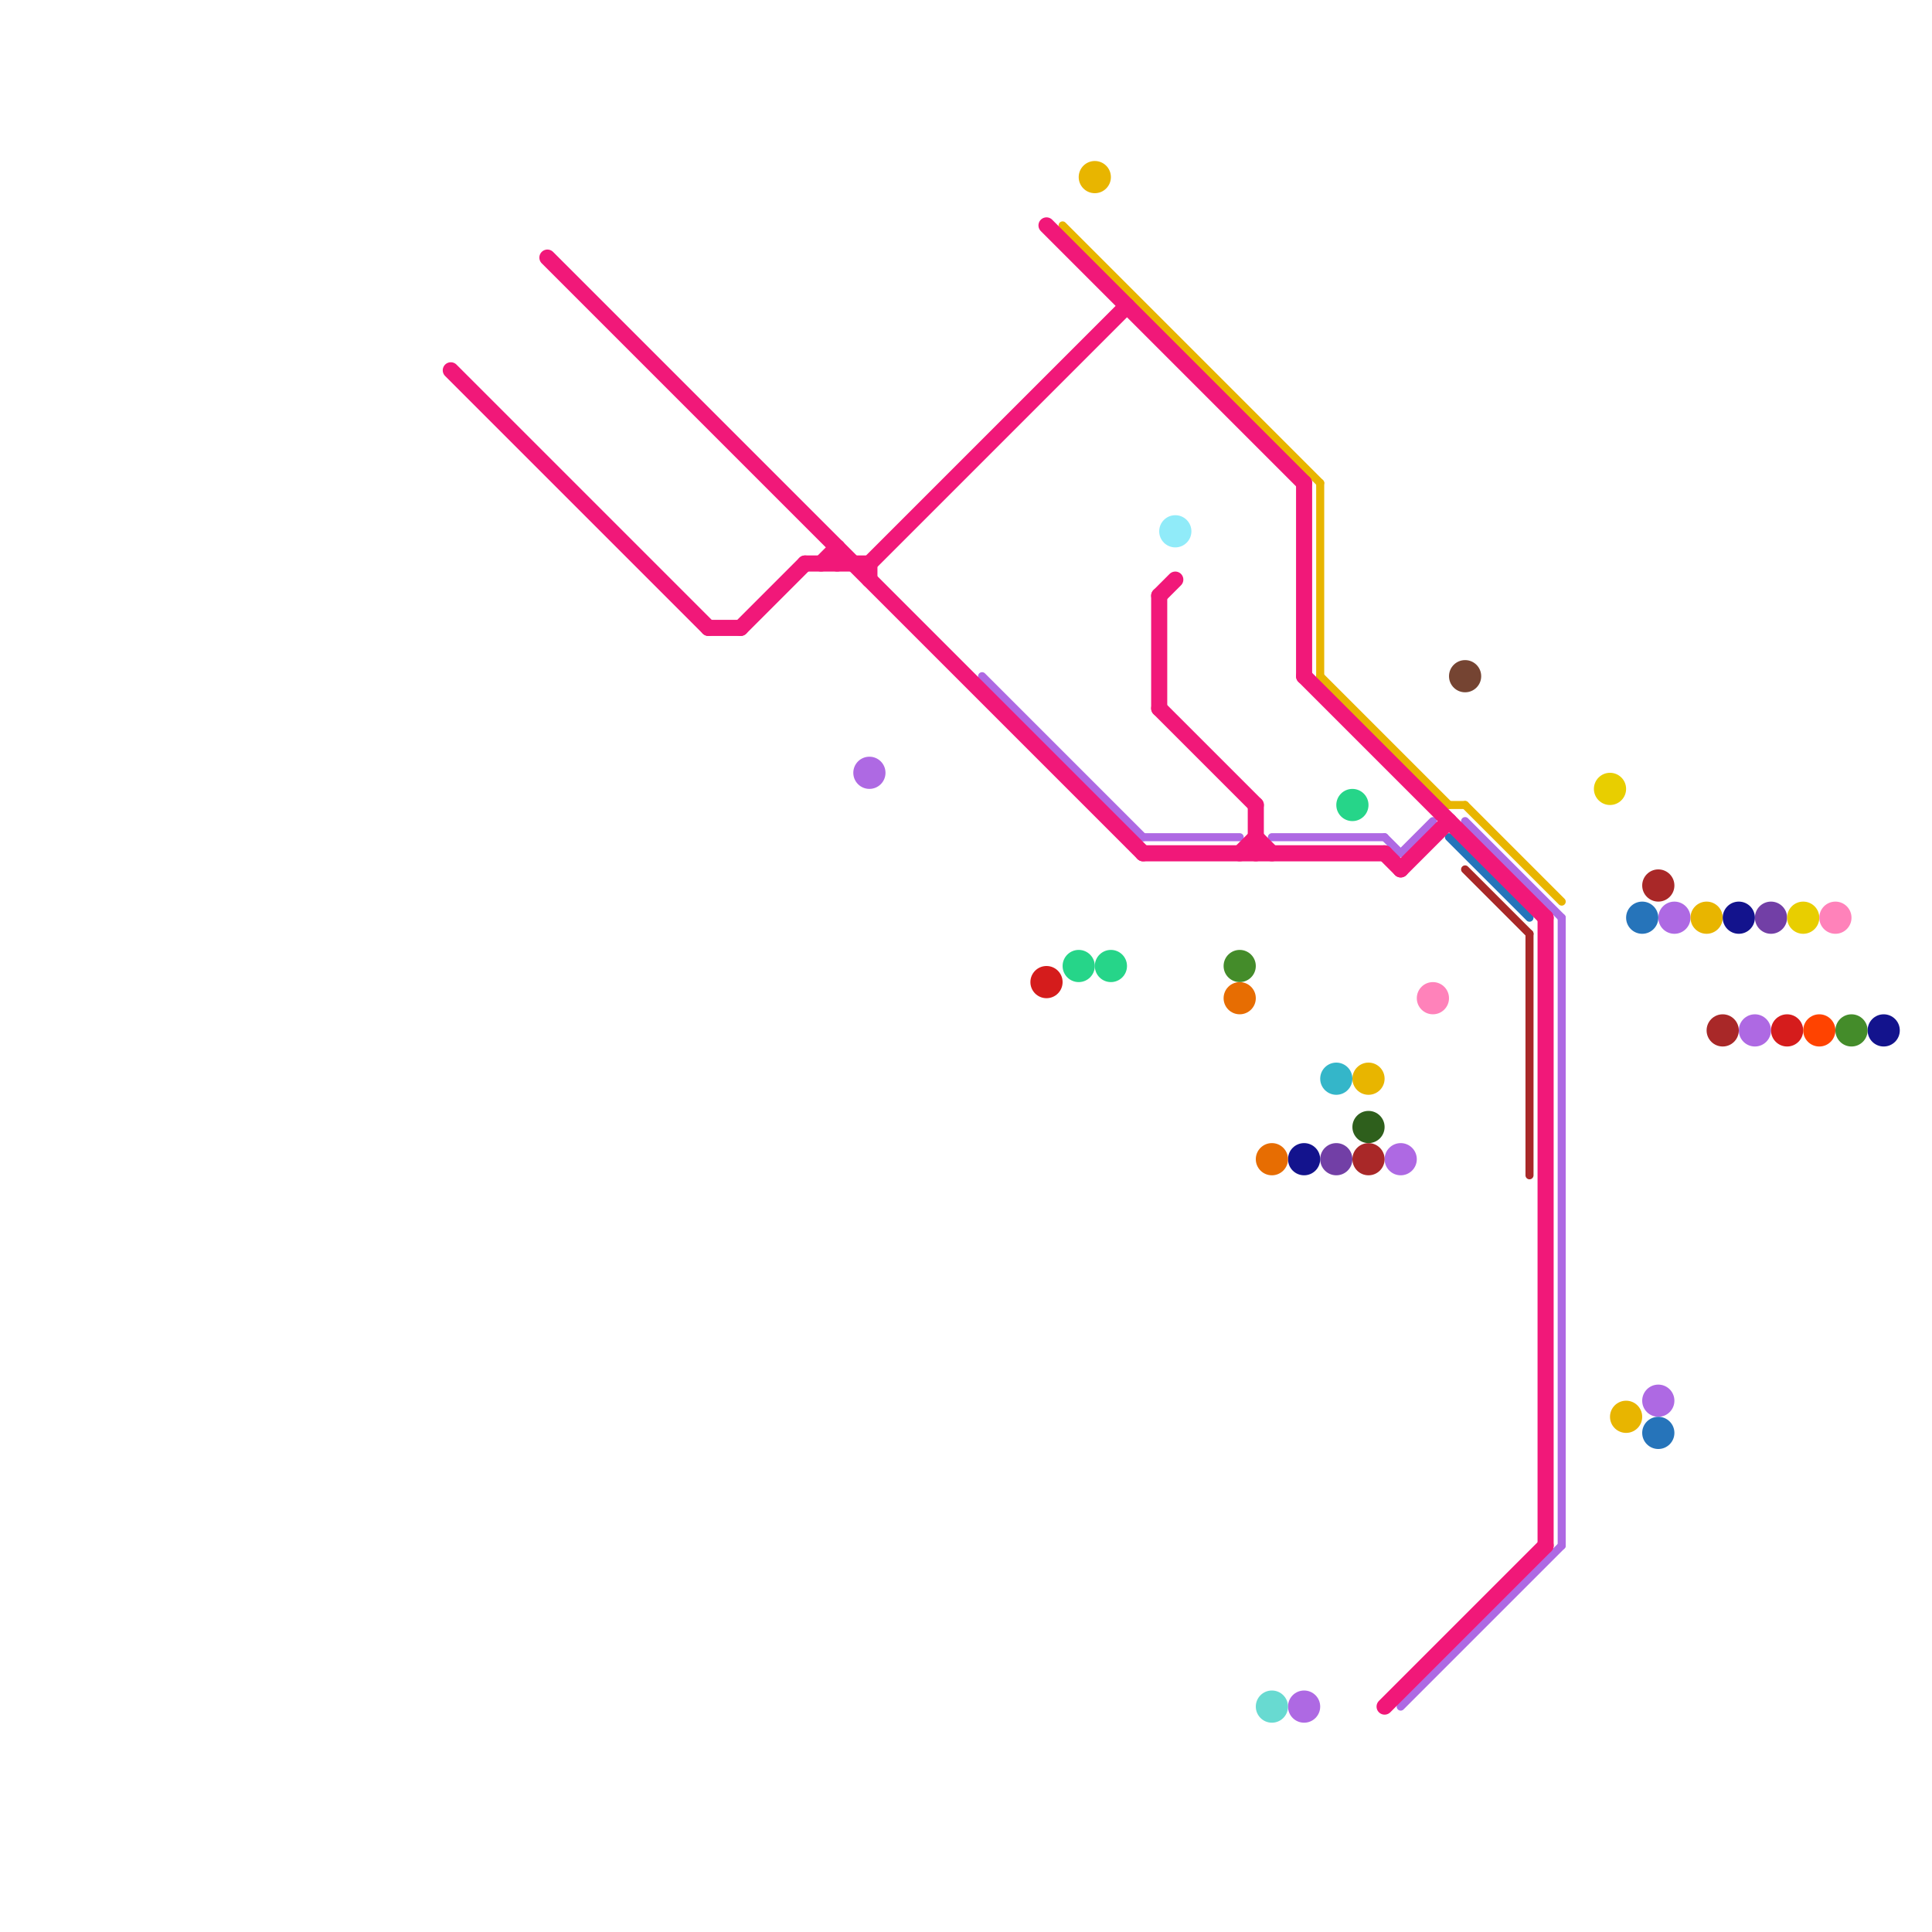 
<svg version="1.1" xmlns="http://www.w3.org/2000/svg" viewBox="0 0 120 120">
<style>text { font: 1px Helvetica; font-weight: 600; white-space: pre; dominant-baseline: central; } line { stroke-width: 1; fill: none; stroke-linecap: round; stroke-linejoin: round; } .c0 { stroke: #754432 } .c1 { stroke: #ae69e3 } .c2 { stroke: #2674ba } .c3 { stroke: #e8b500 } .c4 { stroke: #f11879 } .c5 { stroke: #a92828 } .c6 { stroke: #2e5f1c } .c7 { stroke: #723fa6 } .c8 { stroke: #13138d } .c9 { stroke: #e76d02 } .c10 { stroke: #34b6c9 } .c11 { stroke: #e8ce00 } .c12 { stroke: #ff82ba } .c13 { stroke: #68dad1 } .c14 { stroke: #d51c1c } .c15 { stroke: #ff4300 } .c16 { stroke: #448c2a } .c17 { stroke: #26d589 } .c18 { stroke: #90ebf9 } .w3 { stroke-width: .5; }.w1 { stroke-width: 1; }</style><defs><g id="wm-xf"><circle r="1.2" fill="#000"/><circle r="0.9" fill="#fff"/><circle r="0.6" fill="#000"/><circle r="0.3" fill="#fff"/></g><g id="wm"><circle r="0.6" fill="#000"/><circle r="0.3" fill="#fff"/></g></defs><circle cx="91" cy="42" r="1" fill="#754432" /><circle cx="103" cy="87" r="1" fill="#ae69e3" /><line class="c1 w3" x1="87" y1="53" x2="89" y2="51"/><line class="c1 w3" x1="71" y1="52" x2="77" y2="52"/><line class="c1 w3" x1="79" y1="52" x2="86" y2="52"/><line class="c1 w3" x1="61" y1="42" x2="71" y2="52"/><line class="c1 w3" x1="86" y1="52" x2="87" y2="53"/><line class="c1 w3" x1="91" y1="51" x2="97" y2="57"/><line class="c1 w3" x1="87" y1="106" x2="97" y2="96"/><line class="c1 w3" x1="97" y1="57" x2="97" y2="96"/><circle cx="54" cy="48" r="1" fill="#ae69e3" /><circle cx="109" cy="64" r="1" fill="#ae69e3" /><circle cx="104" cy="57" r="1" fill="#ae69e3" /><circle cx="81" cy="106" r="1" fill="#ae69e3" /><circle cx="87" cy="72" r="1" fill="#ae69e3" /><line class="c2 w3" x1="90" y1="52" x2="95" y2="57"/><circle cx="102" cy="57" r="1" fill="#2674ba" /><circle cx="103" cy="89" r="1" fill="#2674ba" /><line class="c3 w3" x1="82" y1="30" x2="82" y2="42"/><line class="c3 w3" x1="90" y1="50" x2="91" y2="50"/><line class="c3 w3" x1="91" y1="50" x2="97" y2="56"/><line class="c3 w3" x1="66" y1="14" x2="82" y2="30"/><line class="c3 w3" x1="82" y1="42" x2="90" y2="50"/><circle cx="85" cy="67" r="1" fill="#e8b500" /><circle cx="106" cy="57" r="1" fill="#e8b500" /><circle cx="101" cy="88" r="1" fill="#e8b500" /><circle cx="68" cy="11" r="1" fill="#e8b500" /><line class="c4 " x1="50" y1="35" x2="54" y2="35"/><line class="c4 " x1="46" y1="39" x2="50" y2="35"/><line class="c4 " x1="81" y1="42" x2="96" y2="57"/><line class="c4 " x1="86" y1="53" x2="87" y2="54"/><line class="c4 " x1="96" y1="57" x2="96" y2="96"/><line class="c4 " x1="52" y1="34" x2="52" y2="35"/><line class="c4 " x1="81" y1="30" x2="81" y2="42"/><line class="c4 " x1="86" y1="106" x2="96" y2="96"/><line class="c4 " x1="78" y1="50" x2="78" y2="53"/><line class="c4 " x1="71" y1="53" x2="86" y2="53"/><line class="c4 " x1="72" y1="44" x2="78" y2="50"/><line class="c4 " x1="44" y1="39" x2="46" y2="39"/><line class="c4 " x1="77" y1="53" x2="78" y2="52"/><line class="c4 " x1="65" y1="14" x2="81" y2="30"/><line class="c4 " x1="54" y1="35" x2="54" y2="36"/><line class="c4 " x1="34" y1="16" x2="71" y2="53"/><line class="c4 " x1="72" y1="37" x2="72" y2="44"/><line class="c4 " x1="51" y1="35" x2="52" y2="34"/><line class="c4 " x1="78" y1="52" x2="79" y2="53"/><line class="c4 " x1="54" y1="35" x2="70" y2="19"/><line class="c4 " x1="72" y1="37" x2="73" y2="36"/><line class="c4 " x1="28" y1="23" x2="44" y2="39"/><line class="c4 " x1="87" y1="54" x2="90" y2="51"/><line class="c5 w3" x1="91" y1="54" x2="95" y2="58"/><line class="c5 w3" x1="95" y1="58" x2="95" y2="73"/><circle cx="103" cy="55" r="1" fill="#a92828" /><circle cx="107" cy="64" r="1" fill="#a92828" /><circle cx="85" cy="72" r="1" fill="#a92828" /><circle cx="85" cy="70" r="1" fill="#2e5f1c" /><circle cx="83" cy="72" r="1" fill="#723fa6" /><circle cx="110" cy="57" r="1" fill="#723fa6" /><circle cx="117" cy="64" r="1" fill="#13138d" /><circle cx="81" cy="72" r="1" fill="#13138d" /><circle cx="108" cy="57" r="1" fill="#13138d" /><circle cx="77" cy="62" r="1" fill="#e76d02" /><circle cx="79" cy="72" r="1" fill="#e76d02" /><circle cx="83" cy="67" r="1" fill="#34b6c9" /><circle cx="112" cy="57" r="1" fill="#e8ce00" /><circle cx="100" cy="49" r="1" fill="#e8ce00" /><circle cx="89" cy="62" r="1" fill="#ff82ba" /><circle cx="114" cy="57" r="1" fill="#ff82ba" /><circle cx="79" cy="106" r="1" fill="#68dad1" /><circle cx="111" cy="64" r="1" fill="#d51c1c" /><circle cx="65" cy="61" r="1" fill="#d51c1c" /><circle cx="113" cy="64" r="1" fill="#ff4300" /><circle cx="115" cy="64" r="1" fill="#448c2a" /><circle cx="77" cy="60" r="1" fill="#448c2a" /><circle cx="67" cy="60" r="1" fill="#26d589" /><circle cx="84" cy="50" r="1" fill="#26d589" /><circle cx="69" cy="60" r="1" fill="#26d589" /><circle cx="73" cy="33" r="1" fill="#90ebf9" />
</svg>
